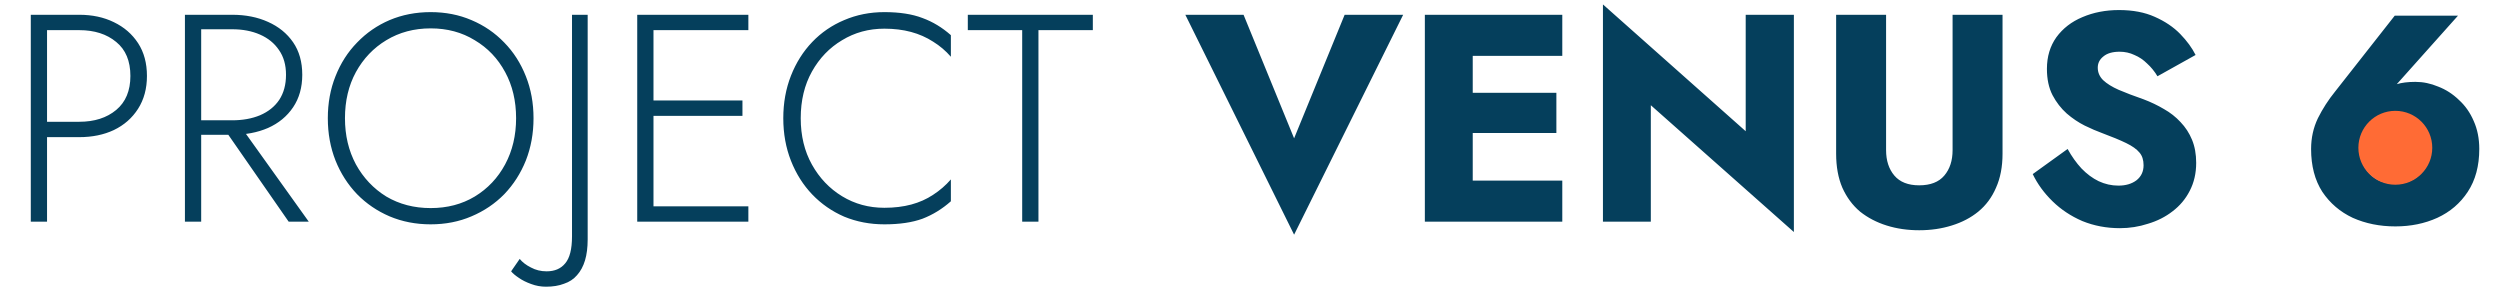 <?xml version="1.0" encoding="UTF-8"?> <svg xmlns="http://www.w3.org/2000/svg" width="203" height="24" viewBox="0 0 203 24" fill="none"> <path d="M2.5 1.2H3.82V18H2.5V1.2ZM3.244 2.448V1.2H6.436C7.492 1.2 8.428 1.4 9.244 1.8C10.076 2.2 10.732 2.768 11.212 3.504C11.692 4.24 11.932 5.128 11.932 6.168C11.932 7.192 11.692 8.08 11.212 8.832C10.732 9.584 10.076 10.16 9.244 10.56C8.428 10.944 7.492 11.136 6.436 11.136H3.244V9.888H6.436C7.668 9.888 8.668 9.568 9.436 8.928C10.204 8.288 10.588 7.368 10.588 6.168C10.588 4.952 10.204 4.032 9.436 3.408C8.668 2.768 7.668 2.448 6.436 2.448H3.244ZM17.872 9.984H19.336L25.072 18H23.44L17.872 9.984ZM15.016 1.2H16.336V18H15.016V1.2ZM15.712 2.376V1.2H18.856C19.944 1.2 20.912 1.392 21.76 1.776C22.624 2.16 23.304 2.712 23.8 3.432C24.296 4.152 24.544 5.032 24.544 6.072C24.544 7.096 24.296 7.976 23.8 8.712C23.304 9.448 22.624 10.008 21.76 10.392C20.912 10.76 19.944 10.944 18.856 10.944H15.712V9.768H18.856C19.704 9.768 20.456 9.632 21.112 9.36C21.784 9.072 22.304 8.656 22.672 8.112C23.04 7.552 23.224 6.872 23.224 6.072C23.224 5.272 23.032 4.6 22.648 4.056C22.28 3.512 21.768 3.096 21.112 2.808C20.456 2.52 19.704 2.376 18.856 2.376H15.712ZM28.011 9.6C28.011 10.992 28.306 12.24 28.898 13.344C29.506 14.448 30.331 15.32 31.37 15.96C32.426 16.584 33.627 16.896 34.971 16.896C36.315 16.896 37.507 16.584 38.547 15.96C39.602 15.32 40.426 14.448 41.019 13.344C41.611 12.24 41.907 10.992 41.907 9.6C41.907 8.192 41.611 6.944 41.019 5.856C40.426 4.752 39.602 3.888 38.547 3.264C37.507 2.624 36.315 2.304 34.971 2.304C33.627 2.304 32.426 2.624 31.37 3.264C30.331 3.888 29.506 4.752 28.898 5.856C28.306 6.944 28.011 8.192 28.011 9.6ZM26.619 9.6C26.619 8.368 26.826 7.232 27.242 6.192C27.659 5.136 28.242 4.224 28.994 3.456C29.747 2.672 30.627 2.064 31.634 1.632C32.658 1.2 33.77 0.984 34.971 0.984C36.17 0.984 37.275 1.2 38.282 1.632C39.306 2.064 40.194 2.672 40.947 3.456C41.699 4.224 42.282 5.136 42.699 6.192C43.114 7.232 43.322 8.368 43.322 9.6C43.322 10.832 43.114 11.976 42.699 13.032C42.282 14.072 41.699 14.984 40.947 15.768C40.194 16.536 39.306 17.136 38.282 17.568C37.275 18 36.17 18.216 34.971 18.216C33.77 18.216 32.658 18 31.634 17.568C30.627 17.136 29.747 16.536 28.994 15.768C28.242 14.984 27.659 14.072 27.242 13.032C26.826 11.976 26.619 10.832 26.619 9.6ZM42.199 21.024C42.423 21.296 42.727 21.528 43.111 21.72C43.495 21.928 43.919 22.032 44.383 22.032C45.039 22.032 45.543 21.816 45.895 21.384C46.263 20.952 46.447 20.224 46.447 19.2V1.2H47.719V19.44C47.719 20.096 47.647 20.664 47.503 21.144C47.359 21.624 47.143 22.024 46.855 22.344C46.583 22.664 46.231 22.896 45.799 23.04C45.383 23.2 44.895 23.28 44.335 23.28C43.919 23.28 43.519 23.208 43.135 23.064C42.735 22.92 42.399 22.752 42.127 22.56C41.839 22.368 41.631 22.192 41.503 22.032L42.199 21.024ZM52.439 18V16.752H60.767V18H52.439ZM52.439 2.448V1.2H60.767V2.448H52.439ZM52.439 9.408V8.16H60.287V9.408H52.439ZM51.743 1.2H53.063V18H51.743V1.2ZM65.019 9.6C65.019 11.024 65.323 12.28 65.931 13.368C66.539 14.456 67.355 15.312 68.379 15.936C69.403 16.56 70.547 16.872 71.811 16.872C72.611 16.872 73.339 16.784 73.995 16.608C74.651 16.432 75.243 16.168 75.771 15.816C76.315 15.464 76.795 15.048 77.211 14.568V16.344C76.507 16.968 75.739 17.44 74.907 17.76C74.075 18.064 73.043 18.216 71.811 18.216C70.643 18.216 69.555 18.008 68.547 17.592C67.555 17.16 66.691 16.56 65.955 15.792C65.219 15.024 64.643 14.112 64.227 13.056C63.811 12 63.603 10.848 63.603 9.6C63.603 8.352 63.811 7.2 64.227 6.144C64.643 5.088 65.219 4.176 65.955 3.408C66.691 2.64 67.555 2.048 68.547 1.632C69.555 1.2 70.643 0.984 71.811 0.984C73.043 0.984 74.075 1.144 74.907 1.464C75.739 1.768 76.507 2.232 77.211 2.856V4.608C76.795 4.128 76.315 3.72 75.771 3.384C75.227 3.032 74.627 2.768 73.971 2.592C73.315 2.416 72.595 2.328 71.811 2.328C70.547 2.328 69.403 2.64 68.379 3.264C67.355 3.872 66.539 4.72 65.931 5.808C65.323 6.896 65.019 8.16 65.019 9.6ZM78.586 2.448V1.2H88.738V2.448H84.322V18H83.002V2.448H78.586ZM105.081 11.232L109.185 1.2H113.937L105.081 19.056L96.249 1.2H100.977L105.081 11.232ZM118.386 18V14.664H126.858V18H118.386ZM118.386 4.536V1.2H126.858V4.536H118.386ZM118.386 10.8V7.536H126.378V10.8H118.386ZM115.698 1.2H119.586V18H115.698V1.2ZM141.751 1.2H145.663V18.84L134.047 8.544V18H130.159V0.36L141.751 10.656V1.2ZM149.094 1.2H153.15V12.192C153.15 13.04 153.374 13.728 153.822 14.256C154.27 14.784 154.942 15.048 155.838 15.048C156.75 15.048 157.43 14.784 157.878 14.256C158.326 13.728 158.55 13.04 158.55 12.192V1.2H162.606V12.48C162.606 13.536 162.43 14.456 162.078 15.24C161.742 16.024 161.262 16.672 160.638 17.184C160.03 17.68 159.31 18.056 158.478 18.312C157.662 18.568 156.782 18.696 155.838 18.696C154.894 18.696 154.014 18.568 153.198 18.312C152.382 18.056 151.662 17.68 151.038 17.184C150.43 16.672 149.95 16.024 149.598 15.24C149.262 14.456 149.094 13.536 149.094 12.48V1.2ZM167.89 12.096C168.226 12.704 168.602 13.232 169.018 13.68C169.45 14.128 169.914 14.472 170.41 14.712C170.922 14.952 171.458 15.072 172.018 15.072C172.61 15.072 173.098 14.928 173.482 14.64C173.866 14.336 174.058 13.928 174.058 13.416C174.058 12.984 173.946 12.64 173.722 12.384C173.498 12.112 173.138 11.856 172.642 11.616C172.146 11.376 171.49 11.104 170.674 10.8C170.274 10.656 169.81 10.456 169.282 10.2C168.77 9.944 168.282 9.616 167.818 9.216C167.354 8.8 166.97 8.304 166.666 7.728C166.362 7.136 166.21 6.424 166.21 5.592C166.21 4.6 166.466 3.744 166.978 3.024C167.506 2.304 168.21 1.76 169.09 1.392C169.986 1.008 170.978 0.816 172.066 0.816C173.186 0.816 174.154 1 174.97 1.368C175.802 1.736 176.49 2.2 177.034 2.76C177.578 3.32 177.994 3.888 178.282 4.464L175.186 6.192C174.946 5.792 174.666 5.448 174.346 5.16C174.042 4.856 173.698 4.624 173.314 4.464C172.946 4.288 172.546 4.2 172.114 4.2C171.538 4.2 171.098 4.328 170.794 4.584C170.49 4.824 170.338 5.128 170.338 5.496C170.338 5.88 170.482 6.216 170.77 6.504C171.074 6.792 171.498 7.056 172.042 7.296C172.602 7.536 173.274 7.792 174.058 8.064C174.65 8.288 175.202 8.552 175.714 8.856C176.226 9.144 176.674 9.496 177.058 9.912C177.458 10.328 177.77 10.808 177.994 11.352C178.218 11.896 178.33 12.52 178.33 13.224C178.33 14.072 178.154 14.832 177.802 15.504C177.466 16.16 177.002 16.712 176.41 17.16C175.834 17.608 175.17 17.944 174.418 18.168C173.682 18.408 172.922 18.528 172.138 18.528C171.05 18.528 170.034 18.336 169.09 17.952C168.162 17.552 167.354 17.016 166.666 16.344C165.978 15.672 165.442 14.936 165.058 14.136L167.89 12.096ZM191.669 12.096C191.669 12.672 191.789 13.176 192.029 13.608C192.285 14.024 192.621 14.352 193.037 14.592C193.469 14.816 193.957 14.928 194.501 14.928C195.029 14.928 195.501 14.816 195.917 14.592C196.349 14.352 196.685 14.024 196.925 13.608C197.181 13.176 197.309 12.672 197.309 12.096C197.309 11.536 197.181 11.04 196.925 10.608C196.685 10.176 196.349 9.84 195.917 9.6C195.501 9.36 195.029 9.24 194.501 9.24C193.957 9.24 193.469 9.36 193.037 9.6C192.621 9.84 192.285 10.176 192.029 10.608C191.789 11.04 191.669 11.536 191.669 12.096ZM194.453 1.272H199.589L194.165 7.344L193.325 7.704C193.773 7.256 194.197 6.968 194.597 6.84C195.013 6.712 195.525 6.648 196.133 6.648C196.757 6.648 197.373 6.776 197.981 7.032C198.605 7.272 199.165 7.632 199.661 8.112C200.173 8.576 200.573 9.144 200.861 9.816C201.165 10.488 201.317 11.248 201.317 12.096C201.317 13.472 201.005 14.632 200.381 15.576C199.773 16.504 198.949 17.208 197.909 17.688C196.885 18.152 195.749 18.384 194.501 18.384C193.237 18.384 192.085 18.152 191.045 17.688C190.021 17.208 189.197 16.504 188.573 15.576C187.965 14.632 187.661 13.472 187.661 12.096C187.661 11.2 187.845 10.368 188.213 9.6C188.597 8.832 189.061 8.112 189.605 7.44L194.453 1.272Z" fill="#053F5C"></path> <path d="M197.5 12C197.5 13.657 196.157 15 194.5 15C192.843 15 191.5 13.657 191.5 12C191.5 10.343 192.843 9 194.5 9C196.157 9 197.5 10.343 197.5 12Z" fill="#FF6B35"></path> </svg> 